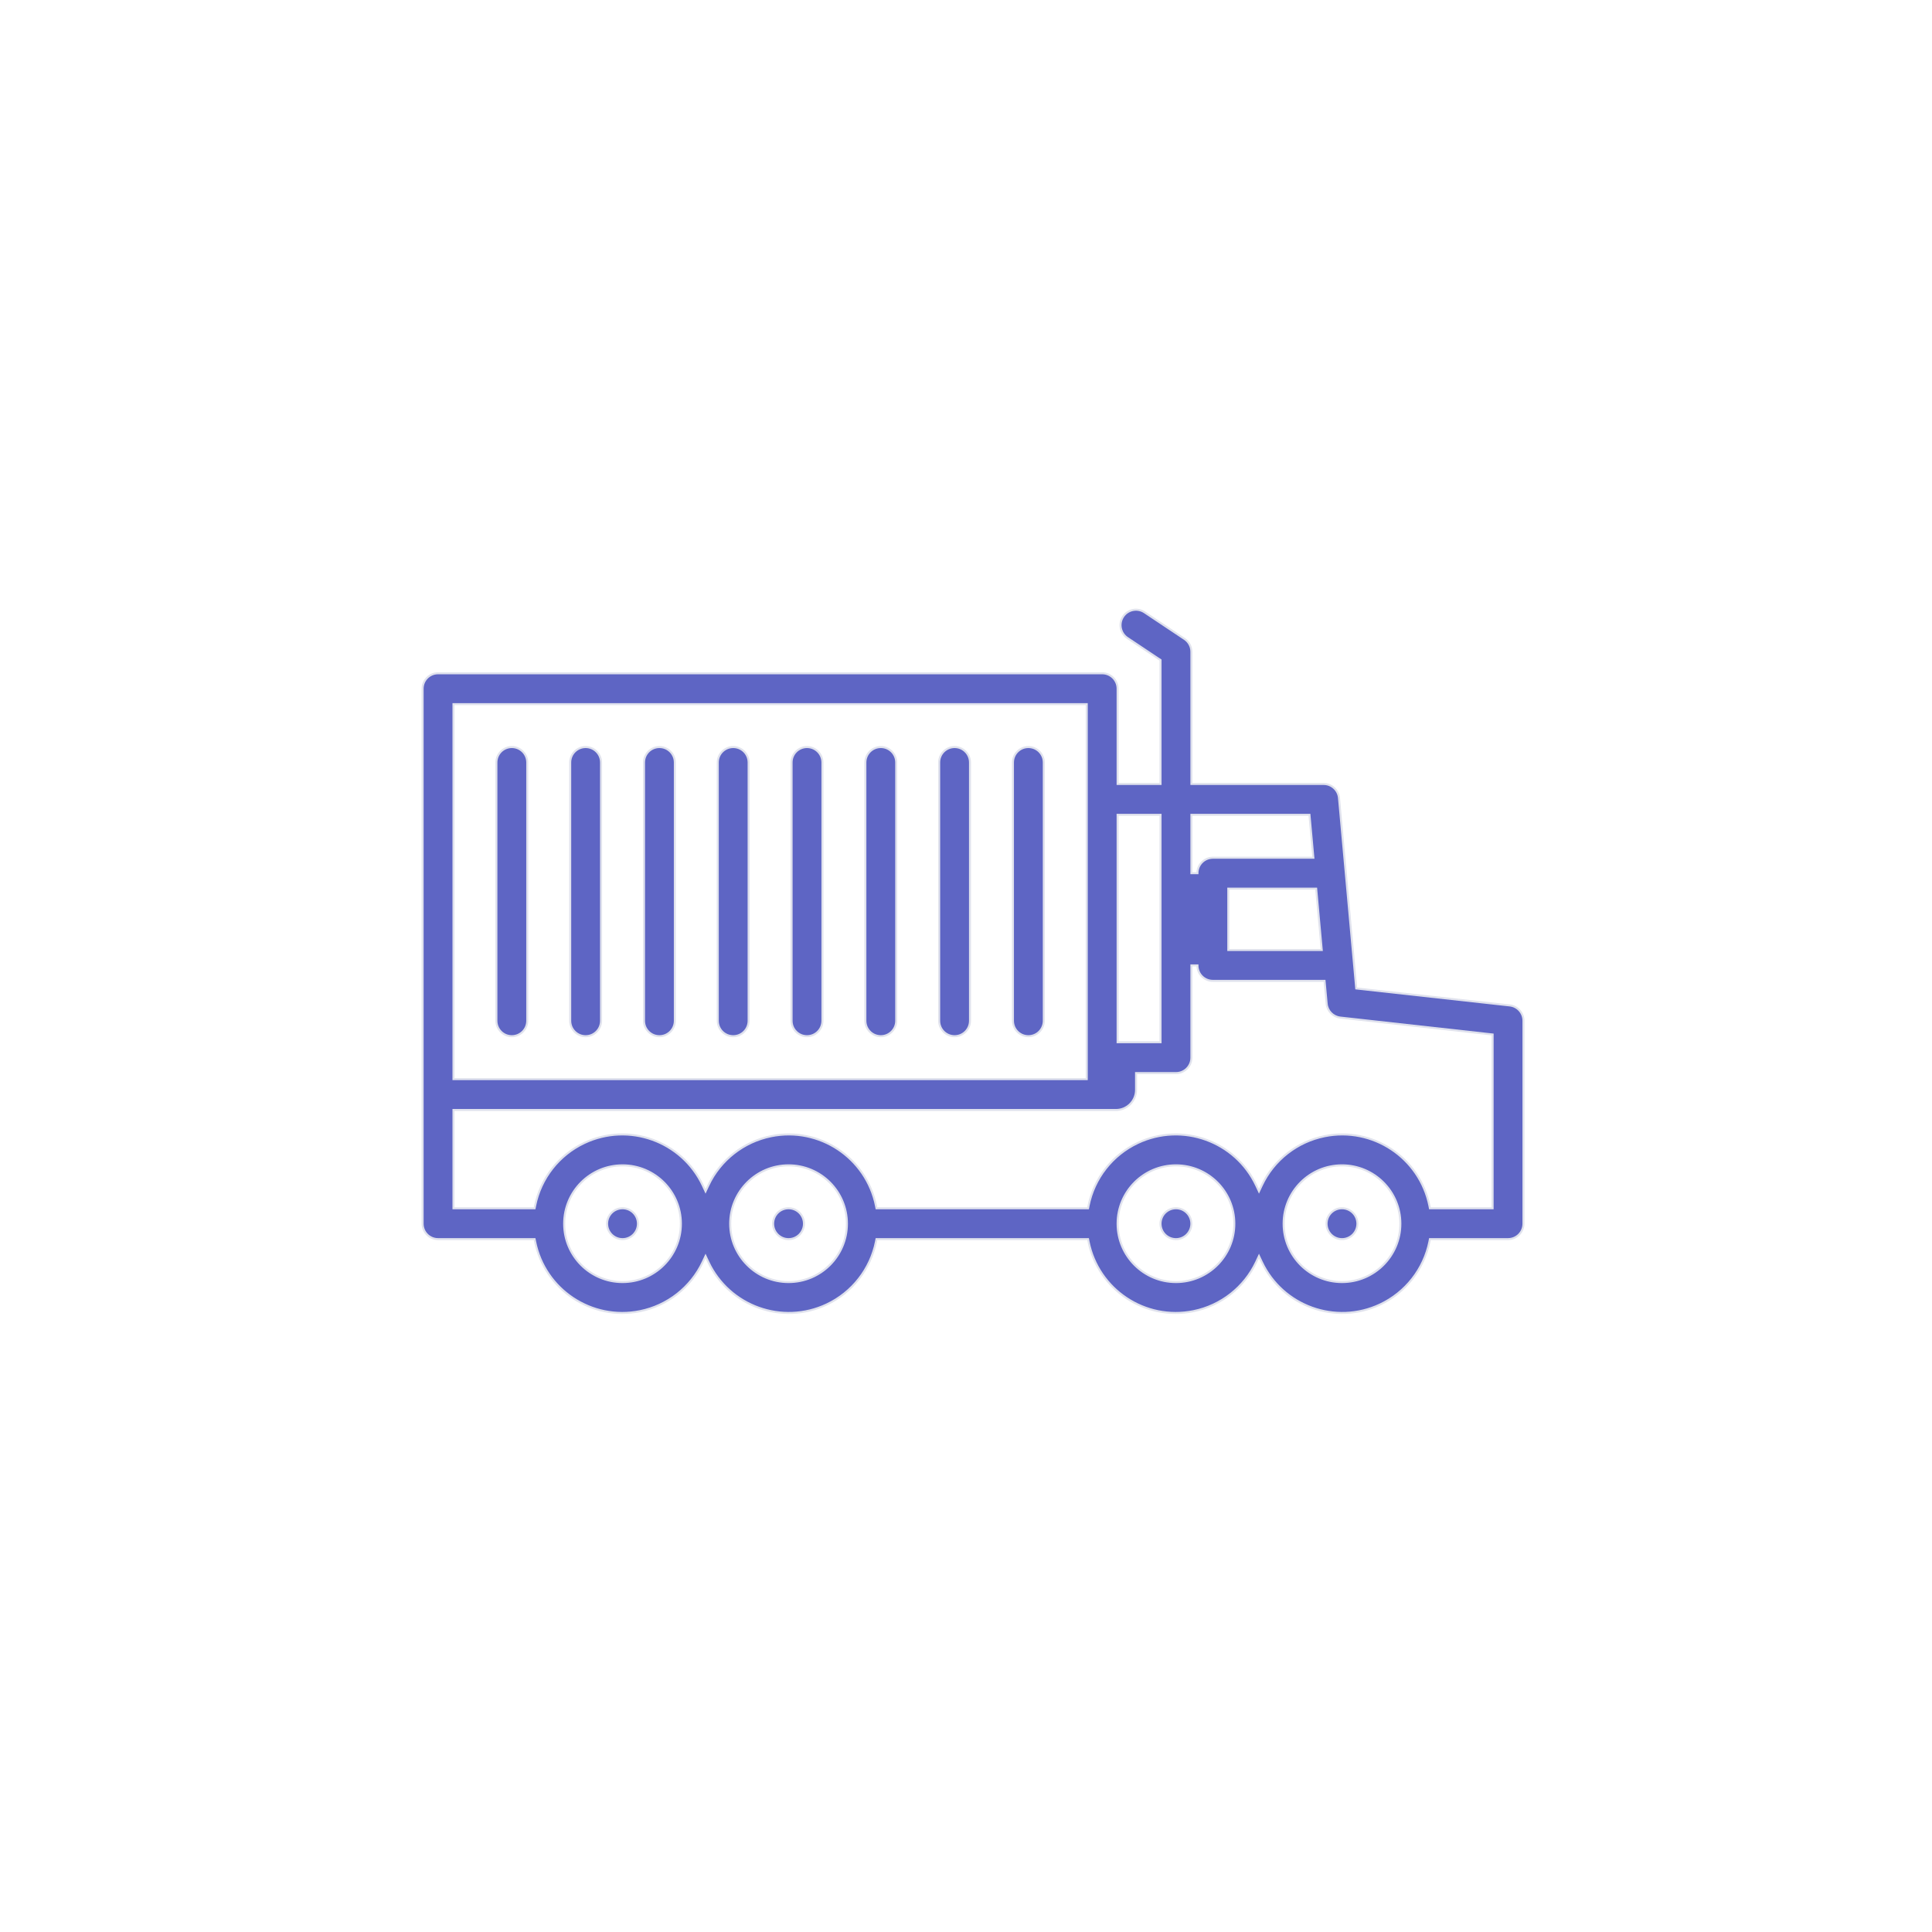 <?xml version="1.0" encoding="UTF-8"?> <svg xmlns="http://www.w3.org/2000/svg" width="96" height="96" viewBox="0 0 96 96" fill="none"><path d="M67.38 48.993L67.391 49.115L67.513 49.129L75.018 49.959C75.406 50.002 75.7 50.331 75.7 50.721V60.805C75.7 61.228 75.357 61.571 74.933 61.571H71.175H71.052L71.028 61.692C70.752 63.062 69.843 64.222 68.578 64.818C66.369 65.858 63.735 64.911 62.694 62.702L62.558 62.414L62.423 62.702C61.827 63.967 60.667 64.876 59.297 65.152C56.903 65.635 54.571 64.085 54.089 61.692L54.064 61.571H53.942H43.675H43.552L43.528 61.692C43.252 63.062 42.343 64.222 41.078 64.818C38.869 65.858 36.235 64.911 35.194 62.702L35.058 62.414L34.923 62.702C34.327 63.967 33.167 64.876 31.797 65.152C29.403 65.635 27.071 64.085 26.589 61.692L26.564 61.571H26.442H21.767C21.343 61.571 21 61.228 21 60.805V34.221C21 33.798 21.343 33.455 21.767 33.455H54.767C55.19 33.455 55.533 33.798 55.533 34.221V38.805V38.955H55.683H57.517H57.667V38.805V32.878V32.798L57.6 32.754L56.021 31.701C55.668 31.466 55.573 30.99 55.808 30.638V30.638C56.043 30.285 56.519 30.19 56.871 30.425L58.859 31.75C59.072 31.892 59.2 32.132 59.2 32.388V38.805V38.955H59.35H65.767C66.164 38.953 66.498 39.256 66.534 39.652L67.38 48.993ZM65.513 47.205H65.677L65.662 47.041L65.412 44.291L65.4 44.155H65.263H61.183H61.033V44.305V47.055V47.205H61.183H65.513ZM59.35 40.488H59.2V40.638V43.388H59.35H59.5C59.5 42.965 59.843 42.621 60.267 42.621H65.097H65.261L65.246 42.458L65.079 40.624L65.067 40.488H64.93H59.35ZM55.683 40.488H55.533V40.638V51.638V51.788H55.683H57.517H57.667V51.638V40.638V40.488H57.517H55.683ZM22.683 34.988H22.533V35.138V53.471V53.621H22.683H53.85H54V53.471V35.138V34.988H53.85H22.683ZM74.017 60.038H74.167V59.888L74.168 51.537V51.403L74.034 51.388L66.6 50.563C66.239 50.523 65.955 50.235 65.921 49.873L65.829 48.874L65.816 48.738H65.68H60.267C59.843 48.738 59.5 48.395 59.5 47.971H59.35H59.2V52.555C59.2 52.978 58.857 53.321 58.433 53.321H56.6H56.45V53.471V54.155C56.45 54.707 56.002 55.155 55.45 55.155H22.683H22.533V55.305V59.888V60.038H22.683H26.442H26.564L26.589 59.918C26.865 58.547 27.773 57.388 29.038 56.792C31.247 55.751 33.882 56.698 34.923 58.907L35.058 59.195L35.194 58.907C35.79 57.642 36.949 56.734 38.32 56.457C40.714 55.975 43.045 57.524 43.528 59.918L43.552 60.038H43.675H53.942H54.065L54.089 59.918C54.365 58.547 55.273 57.388 56.538 56.792C58.747 55.751 61.382 56.698 62.423 58.907L62.558 59.195L62.694 58.907C63.29 57.642 64.449 56.733 65.82 56.457C68.214 55.975 70.545 57.524 71.028 59.918L71.052 60.038H71.175H74.017ZM28.033 60.805C28.033 62.406 29.332 63.705 30.933 63.705C32.535 63.705 33.833 62.406 33.833 60.805C33.833 59.203 32.535 57.905 30.933 57.905C29.332 57.905 28.033 59.203 28.033 60.805ZM36.283 60.805C36.283 62.406 37.582 63.705 39.183 63.705C40.785 63.705 42.083 62.406 42.083 60.805C42.083 59.203 40.785 57.905 39.183 57.905C37.582 57.905 36.283 59.203 36.283 60.805ZM55.533 60.805C55.533 62.406 56.832 63.705 58.433 63.705C60.035 63.705 61.333 62.406 61.333 60.805C61.333 59.203 60.035 57.905 58.433 57.905C56.832 57.905 55.533 59.203 55.533 60.805ZM63.783 60.805C63.783 62.406 65.082 63.705 66.683 63.705C68.285 63.705 69.583 62.406 69.583 60.805C69.583 59.203 68.285 57.905 66.683 57.905C65.082 57.905 63.783 59.203 63.783 60.805Z" fill="#5E65C4" stroke="#E0E2ED" stroke-width="0.1"></path><path d="M66.683 61.572C66.259 61.572 65.916 61.228 65.916 60.805V60.805C65.916 60.381 66.259 60.038 66.683 60.038V60.038C67.106 60.038 67.449 60.381 67.449 60.805V60.805C67.449 61.228 67.106 61.572 66.683 61.572V61.572Z" fill="#5E65C4" stroke="#E0E2ED" stroke-width="0.1"></path><path d="M58.433 61.572C58.009 61.572 57.666 61.228 57.666 60.805V60.805C57.666 60.381 58.009 60.038 58.433 60.038V60.038C58.856 60.038 59.199 60.381 59.199 60.805V60.805C59.199 61.228 58.856 61.572 58.433 61.572V61.572Z" fill="#5E65C4" stroke="#E0E2ED" stroke-width="0.1"></path><path d="M39.183 61.572C38.759 61.572 38.416 61.228 38.416 60.805V60.805C38.416 60.381 38.759 60.038 39.183 60.038V60.038C39.606 60.038 39.949 60.381 39.949 60.805V60.805C39.949 61.228 39.606 61.572 39.183 61.572V61.572Z" fill="#5E65C4" stroke="#E0E2ED" stroke-width="0.1"></path><path d="M30.933 61.572C30.509 61.572 30.166 61.228 30.166 60.805V60.805C30.166 60.381 30.509 60.038 30.933 60.038V60.038C31.356 60.038 31.699 60.381 31.699 60.805V60.805C31.699 61.228 31.356 61.572 30.933 61.572V61.572Z" fill="#5E65C4" stroke="#E0E2ED" stroke-width="0.1"></path><path d="M47.433 51.488C47.009 51.488 46.666 51.145 46.666 50.721V37.888C46.666 37.464 47.009 37.121 47.433 37.121V37.121C47.856 37.121 48.199 37.464 48.199 37.888V50.721C48.199 51.145 47.856 51.488 47.433 51.488V51.488Z" fill="#5E65C4" stroke="#E0E2ED" stroke-width="0.1"></path><path d="M51.1 51.488C50.676 51.488 50.333 51.145 50.333 50.721V37.888C50.333 37.464 50.676 37.121 51.1 37.121V37.121C51.523 37.121 51.866 37.464 51.866 37.888V50.721C51.866 51.145 51.523 51.488 51.1 51.488V51.488Z" fill="#5E65C4" stroke="#E0E2ED" stroke-width="0.1"></path><path d="M43.767 51.488C43.343 51.488 43 51.145 43 50.721V37.888C43 37.464 43.343 37.121 43.767 37.121V37.121C44.19 37.121 44.533 37.464 44.533 37.888V50.721C44.533 51.145 44.19 51.488 43.767 51.488V51.488Z" fill="#5E65C4" stroke="#E0E2ED" stroke-width="0.1"></path><path d="M40.1 51.488C39.676 51.488 39.333 51.145 39.333 50.721V37.888C39.333 37.464 39.676 37.121 40.1 37.121V37.121C40.523 37.121 40.866 37.464 40.866 37.888V50.721C40.866 51.145 40.523 51.488 40.1 51.488V51.488Z" fill="#5E65C4" stroke="#E0E2ED" stroke-width="0.1"></path><path d="M36.433 51.488C36.009 51.488 35.666 51.145 35.666 50.721V37.888C35.666 37.464 36.009 37.121 36.433 37.121V37.121C36.856 37.121 37.199 37.464 37.199 37.888V50.721C37.199 51.145 36.856 51.488 36.433 51.488V51.488Z" fill="#5E65C4" stroke="#E0E2ED" stroke-width="0.1"></path><path d="M32.767 51.488C32.343 51.488 32 51.145 32 50.721V37.888C32 37.464 32.343 37.121 32.767 37.121V37.121C33.19 37.121 33.533 37.464 33.533 37.888V50.721C33.533 51.145 33.19 51.488 32.767 51.488V51.488Z" fill="#5E65C4" stroke="#E0E2ED" stroke-width="0.1"></path><path d="M29.1 51.488C28.676 51.488 28.333 51.145 28.333 50.721V37.888C28.333 37.464 28.676 37.121 29.1 37.121V37.121C29.523 37.121 29.866 37.464 29.866 37.888V50.721C29.866 51.145 29.523 51.488 29.1 51.488V51.488Z" fill="#5E65C4" stroke="#E0E2ED" stroke-width="0.1"></path><path d="M25.433 51.488C25.009 51.488 24.666 51.145 24.666 50.721V37.888C24.666 37.464 25.009 37.121 25.433 37.121V37.121C25.856 37.121 26.199 37.464 26.199 37.888V50.721C26.199 51.145 25.856 51.488 25.433 51.488V51.488Z" fill="#5E65C4" stroke="#E0E2ED" stroke-width="0.1"></path></svg> 